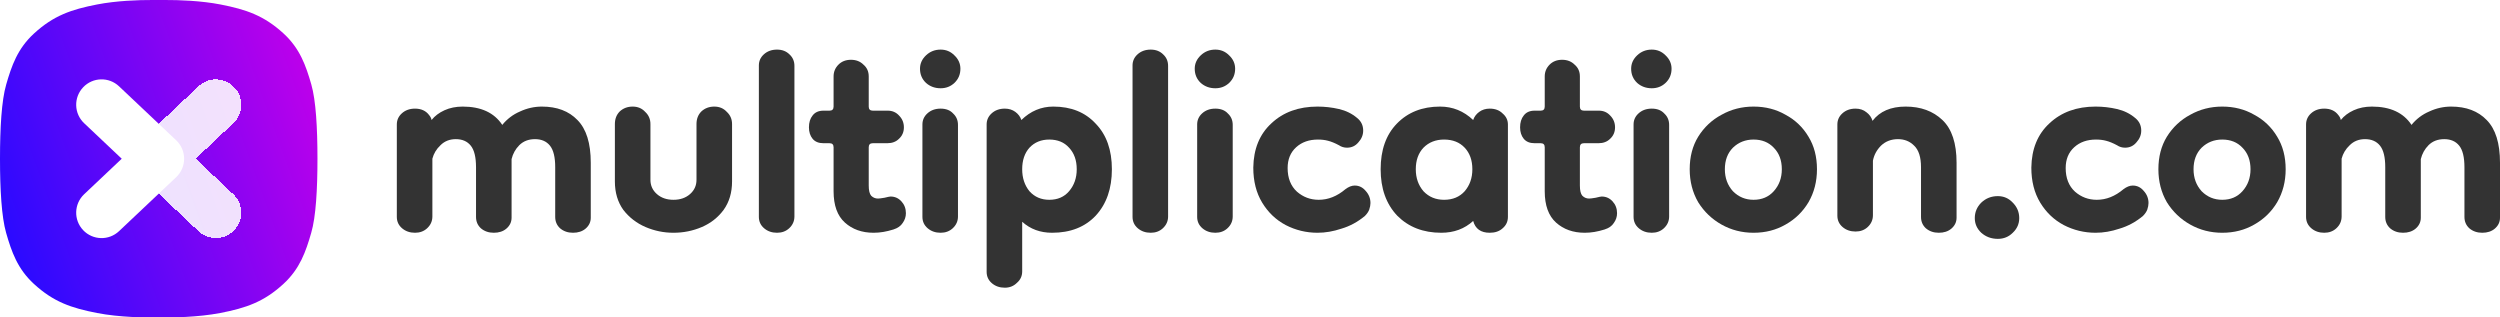 <svg width="252" height="32" viewBox="0 0 252 32" fill="none" xmlns="http://www.w3.org/2000/svg">
<path d="M32 15.994C32 12.914 31.844 10.127 31.381 8.516C30.837 6.629 30.244 4.905 28.587 3.38C26.613 1.568 24.819 0.956 22.219 0.45C20.288 0.075 18.038 -0.006 16.631 0C16.212 0 15.794 0 15.375 0C13.969 -0.006 11.719 0.075 9.787 0.45C7.188 0.956 5.394 1.568 3.419 3.386C1.762 4.911 1.169 6.635 0.625 8.522C0.156 10.134 0 12.92 0 15.994V16V16.006C0 19.08 0.156 21.867 0.619 23.478C1.163 25.365 1.756 27.09 3.413 28.614C5.388 30.432 7.181 31.044 9.781 31.55C12.031 31.988 14.706 32.025 15.981 31.988L15.994 32L16.006 31.988C17.288 32.025 19.962 31.981 22.206 31.55C24.806 31.044 26.6 30.432 28.575 28.614C30.231 27.09 30.825 25.365 31.369 23.478C31.844 21.867 32 19.074 32 15.994Z" fill="url(#paint0_linear_375_3542)"/>
<g filter="url(#filter0_d_375_3542)">
<path fill-rule="evenodd" clip-rule="evenodd" d="M23.621 8.802C24.592 9.83 24.546 11.45 23.518 12.421L19.728 16L23.518 19.579C24.546 20.55 24.592 22.17 23.621 23.198C22.65 24.226 21.03 24.272 20.002 23.301L14.242 17.861C13.73 17.378 13.44 16.704 13.44 16C13.44 15.296 13.73 14.622 14.242 14.139L20.002 8.699C21.03 7.728 22.65 7.774 23.621 8.802Z" fill="white" fill-opacity="0.88" shape-rendering="crispEdges"/>
</g>
<g filter="url(#filter1_d_375_3542)">
<path fill-rule="evenodd" clip-rule="evenodd" d="M18.56 16C18.56 16.704 18.27 17.378 17.758 17.861L11.998 23.301C10.97 24.272 9.349 24.226 8.379 23.198C7.408 22.17 7.454 20.55 8.482 19.579L12.271 16L8.482 12.421C7.454 11.45 7.408 9.83 8.379 8.802C9.349 7.774 10.97 7.728 11.998 8.699L17.758 14.139C18.27 14.622 18.56 15.296 18.56 16Z" fill="white"/>
</g>
<path d="M41.833 23.462C41.317 23.462 40.882 23.311 40.529 23.01C40.176 22.709 40 22.326 40 21.861V12.549C40 12.111 40.163 11.742 40.489 11.441C40.842 11.113 41.29 10.949 41.833 10.949C42.457 10.949 42.932 11.168 43.258 11.605C43.394 11.769 43.475 11.933 43.503 12.097C43.828 11.687 44.263 11.359 44.806 11.113C45.349 10.867 45.96 10.744 46.639 10.744C48.485 10.744 49.815 11.359 50.63 12.59C51.119 11.988 51.716 11.537 52.422 11.236C53.128 10.908 53.861 10.744 54.621 10.744C56.142 10.744 57.336 11.195 58.205 12.097C59.101 13 59.549 14.436 59.549 16.405V21.944C59.549 22.381 59.373 22.75 59.02 23.051C58.694 23.325 58.273 23.462 57.757 23.462C57.241 23.462 56.807 23.311 56.454 23.01C56.128 22.709 55.965 22.326 55.965 21.861V16.856C55.965 15.844 55.789 15.12 55.436 14.682C55.083 14.244 54.581 14.026 53.929 14.026C53.277 14.026 52.748 14.231 52.34 14.641C51.96 15.024 51.702 15.489 51.567 16.036V21.944C51.567 22.381 51.39 22.75 51.037 23.051C50.711 23.325 50.291 23.462 49.775 23.462C49.259 23.462 48.824 23.311 48.471 23.01C48.145 22.709 47.983 22.326 47.983 21.861V16.856C47.983 15.844 47.806 15.12 47.453 14.682C47.1 14.244 46.598 14.026 45.946 14.026C45.322 14.026 44.806 14.231 44.399 14.641C43.991 15.024 43.72 15.475 43.584 15.995V21.82C43.584 22.285 43.407 22.682 43.055 23.01C42.729 23.311 42.322 23.462 41.833 23.462Z" fill="#333333"/>
<path d="M70.207 12.508C70.207 11.988 70.37 11.564 70.696 11.236C71.049 10.908 71.483 10.744 71.999 10.744C72.515 10.744 72.936 10.921 73.262 11.277C73.615 11.605 73.791 12.015 73.791 12.508V18.292C73.791 19.414 73.506 20.371 72.936 21.164C72.366 21.93 71.633 22.504 70.737 22.887C69.841 23.27 68.89 23.462 67.886 23.462C66.908 23.462 65.972 23.27 65.076 22.887C64.18 22.504 63.433 21.93 62.836 21.164C62.265 20.371 61.98 19.414 61.98 18.292V12.508C61.98 11.988 62.143 11.564 62.469 11.236C62.822 10.908 63.256 10.744 63.772 10.744C64.288 10.744 64.709 10.921 65.035 11.277C65.388 11.605 65.564 12.015 65.564 12.508V18.128C65.564 18.703 65.781 19.181 66.216 19.564C66.65 19.947 67.207 20.139 67.886 20.139C68.564 20.139 69.121 19.947 69.556 19.564C69.99 19.181 70.207 18.703 70.207 18.128V12.508Z" fill="#333333"/>
<path d="M78.326 23.462C77.811 23.462 77.376 23.311 77.023 23.01C76.67 22.709 76.494 22.326 76.494 21.861V6.6C76.494 6.162 76.656 5.793 76.982 5.492C77.335 5.164 77.783 5 78.326 5C78.842 5 79.263 5.164 79.589 5.492C79.915 5.793 80.078 6.176 80.078 6.641V21.82C80.078 22.285 79.901 22.682 79.548 23.01C79.222 23.311 78.815 23.462 78.326 23.462Z" fill="#333333"/>
<path d="M88.057 23.462C86.889 23.462 85.926 23.12 85.165 22.436C84.405 21.752 84.025 20.699 84.025 19.277V14.846C84.025 14.573 83.889 14.436 83.618 14.436H83.007C82.518 14.436 82.152 14.286 81.907 13.985C81.663 13.684 81.541 13.301 81.541 12.836C81.541 12.344 81.663 11.947 81.907 11.646C82.152 11.318 82.518 11.154 83.007 11.154H83.618C83.889 11.154 84.025 11.017 84.025 10.744V7.708C84.025 7.243 84.188 6.846 84.514 6.518C84.84 6.19 85.26 6.026 85.776 6.026C86.292 6.026 86.713 6.19 87.039 6.518C87.392 6.819 87.568 7.215 87.568 7.708V10.744C87.568 11.017 87.704 11.154 87.976 11.154H89.483C89.944 11.154 90.324 11.318 90.623 11.646C90.949 11.974 91.112 12.371 91.112 12.836C91.112 13.301 90.949 13.684 90.623 13.985C90.324 14.286 89.93 14.436 89.442 14.436H87.976C87.704 14.436 87.568 14.573 87.568 14.846V18.703C87.568 19.195 87.65 19.537 87.813 19.728C88.003 19.92 88.234 20.015 88.505 20.015C88.614 20.015 88.831 19.988 89.157 19.933C89.483 19.851 89.686 19.81 89.768 19.81C90.202 19.81 90.569 19.974 90.867 20.303C91.166 20.631 91.315 21.027 91.315 21.492C91.315 21.848 91.207 22.176 90.99 22.477C90.799 22.778 90.487 22.997 90.053 23.133C89.7 23.243 89.36 23.325 89.034 23.38C88.709 23.434 88.383 23.462 88.057 23.462Z" fill="#333333"/>
<path d="M94.813 23.462C94.297 23.462 93.863 23.311 93.51 23.01C93.157 22.709 92.98 22.326 92.98 21.861V12.549C92.98 12.111 93.143 11.742 93.469 11.441C93.822 11.113 94.27 10.949 94.813 10.949C95.356 10.949 95.777 11.113 96.076 11.441C96.401 11.742 96.564 12.125 96.564 12.59V21.82C96.564 22.285 96.388 22.682 96.035 23.01C95.709 23.311 95.302 23.462 94.813 23.462ZM94.813 8.897C94.243 8.897 93.754 8.72 93.347 8.364C92.94 7.981 92.736 7.503 92.736 6.928C92.736 6.409 92.94 5.957 93.347 5.574C93.754 5.191 94.243 5 94.813 5C95.356 5 95.818 5.191 96.198 5.574C96.605 5.957 96.809 6.409 96.809 6.928C96.809 7.503 96.605 7.981 96.198 8.364C95.818 8.72 95.356 8.897 94.813 8.897Z" fill="#333333"/>
<path d="M106.051 23.462C104.856 23.462 103.851 23.092 103.037 22.354V27.359C103.037 27.824 102.86 28.207 102.507 28.508C102.182 28.836 101.774 29 101.286 29C100.77 29 100.335 28.85 99.982 28.549C99.629 28.248 99.453 27.865 99.453 27.4V12.549C99.453 12.111 99.616 11.742 99.942 11.441C100.295 11.113 100.743 10.949 101.286 10.949C101.693 10.949 102.046 11.058 102.345 11.277C102.643 11.496 102.847 11.769 102.955 12.097C103.879 11.195 104.951 10.744 106.173 10.744C107.965 10.744 109.39 11.318 110.449 12.467C111.535 13.588 112.078 15.12 112.078 17.061C112.078 19.003 111.535 20.562 110.449 21.738C109.363 22.887 107.897 23.462 106.051 23.462ZM105.766 20.139C106.607 20.139 107.273 19.851 107.761 19.277C108.277 18.675 108.535 17.937 108.535 17.061C108.535 16.159 108.277 15.434 107.761 14.887C107.273 14.34 106.607 14.067 105.766 14.067C104.951 14.067 104.286 14.34 103.77 14.887C103.281 15.434 103.037 16.159 103.037 17.061C103.037 17.937 103.281 18.675 103.77 19.277C104.286 19.851 104.951 20.139 105.766 20.139Z" fill="#333333"/>
<path d="M115.993 23.462C115.477 23.462 115.043 23.311 114.69 23.01C114.337 22.709 114.16 22.326 114.16 21.861V6.6C114.16 6.162 114.323 5.793 114.649 5.492C115.002 5.164 115.45 5 115.993 5C116.509 5 116.93 5.164 117.256 5.492C117.581 5.793 117.744 6.176 117.744 6.641V21.82C117.744 22.285 117.568 22.682 117.215 23.01C116.889 23.311 116.482 23.462 115.993 23.462Z" fill="#333333"/>
<path d="M122.506 23.462C121.99 23.462 121.556 23.311 121.203 23.01C120.85 22.709 120.674 22.326 120.674 21.861V12.549C120.674 12.111 120.836 11.742 121.162 11.441C121.515 11.113 121.963 10.949 122.506 10.949C123.049 10.949 123.47 11.113 123.769 11.441C124.095 11.742 124.258 12.125 124.258 12.59V21.82C124.258 22.285 124.081 22.682 123.728 23.01C123.402 23.311 122.995 23.462 122.506 23.462ZM122.506 8.897C121.936 8.897 121.447 8.72 121.04 8.364C120.633 7.981 120.429 7.503 120.429 6.928C120.429 6.409 120.633 5.957 121.04 5.574C121.447 5.191 121.936 5 122.506 5C123.049 5 123.511 5.191 123.891 5.574C124.298 5.957 124.502 6.409 124.502 6.928C124.502 7.503 124.298 7.981 123.891 8.364C123.511 8.72 123.049 8.897 122.506 8.897Z" fill="#333333"/>
<path d="M132.807 23.462C131.667 23.462 130.594 23.202 129.59 22.682C128.612 22.162 127.825 21.41 127.228 20.426C126.63 19.441 126.332 18.265 126.332 16.897C126.359 15.01 126.97 13.52 128.164 12.426C129.359 11.304 130.907 10.744 132.807 10.744C133.54 10.744 134.26 10.826 134.966 10.99C135.672 11.154 136.283 11.455 136.799 11.892C137.206 12.22 137.409 12.644 137.409 13.164C137.409 13.602 137.247 13.998 136.921 14.354C136.622 14.709 136.242 14.887 135.78 14.887C135.482 14.887 135.21 14.805 134.966 14.641C134.559 14.422 134.192 14.272 133.866 14.19C133.568 14.108 133.228 14.067 132.848 14.067C131.952 14.067 131.219 14.326 130.649 14.846C130.078 15.366 129.793 16.063 129.793 16.939C129.793 17.95 130.106 18.744 130.73 19.318C131.355 19.865 132.088 20.139 132.929 20.139C133.88 20.139 134.776 19.783 135.617 19.072C135.943 18.826 136.256 18.703 136.554 18.703C136.989 18.703 137.355 18.88 137.654 19.236C137.98 19.591 138.143 20.002 138.143 20.467C138.143 20.658 138.102 20.877 138.02 21.123C137.939 21.342 137.79 21.561 137.572 21.779C136.839 22.381 136.052 22.805 135.21 23.051C134.396 23.325 133.595 23.462 132.807 23.462Z" fill="#333333"/>
<path d="M145.278 23.462C143.459 23.462 141.979 22.887 140.839 21.738C139.725 20.562 139.169 19.003 139.169 17.061C139.169 15.12 139.712 13.588 140.798 12.467C141.911 11.318 143.364 10.744 145.156 10.744C146.432 10.744 147.545 11.195 148.495 12.097C148.604 11.769 148.808 11.496 149.106 11.277C149.405 11.058 149.758 10.949 150.165 10.949C150.708 10.949 151.143 11.113 151.468 11.441C151.821 11.742 151.998 12.111 151.998 12.549V21.861C151.998 22.326 151.821 22.709 151.468 23.01C151.143 23.311 150.708 23.462 150.165 23.462C149.269 23.462 148.713 23.065 148.495 22.272C147.627 23.065 146.554 23.462 145.278 23.462ZM145.563 20.139C146.432 20.139 147.124 19.851 147.64 19.277C148.156 18.675 148.414 17.937 148.414 17.061C148.414 16.159 148.156 15.434 147.64 14.887C147.124 14.34 146.432 14.067 145.563 14.067C144.721 14.067 144.029 14.34 143.486 14.887C142.97 15.434 142.712 16.159 142.712 17.061C142.712 17.937 142.97 18.675 143.486 19.277C144.029 19.851 144.721 20.139 145.563 20.139Z" fill="#333333"/>
<path d="M159.741 23.462C158.573 23.462 157.61 23.12 156.849 22.436C156.089 21.752 155.709 20.699 155.709 19.277V14.846C155.709 14.573 155.573 14.436 155.302 14.436H154.691C154.202 14.436 153.835 14.286 153.591 13.985C153.347 13.684 153.225 13.301 153.225 12.836C153.225 12.344 153.347 11.947 153.591 11.646C153.835 11.318 154.202 11.154 154.691 11.154H155.302C155.573 11.154 155.709 11.017 155.709 10.744V7.708C155.709 7.243 155.872 6.846 156.198 6.518C156.523 6.19 156.944 6.026 157.46 6.026C157.976 6.026 158.397 6.19 158.723 6.518C159.076 6.819 159.252 7.215 159.252 7.708V10.744C159.252 11.017 159.388 11.154 159.66 11.154H161.166C161.628 11.154 162.008 11.318 162.307 11.646C162.633 11.974 162.796 12.371 162.796 12.836C162.796 13.301 162.633 13.684 162.307 13.985C162.008 14.286 161.614 14.436 161.126 14.436H159.66C159.388 14.436 159.252 14.573 159.252 14.846V18.703C159.252 19.195 159.334 19.537 159.497 19.728C159.687 19.92 159.917 20.015 160.189 20.015C160.298 20.015 160.515 19.988 160.841 19.933C161.166 19.851 161.37 19.81 161.452 19.81C161.886 19.81 162.253 19.974 162.551 20.303C162.85 20.631 162.999 21.027 162.999 21.492C162.999 21.848 162.891 22.176 162.673 22.477C162.483 22.778 162.171 22.997 161.737 23.133C161.384 23.243 161.044 23.325 160.718 23.38C160.393 23.434 160.067 23.462 159.741 23.462Z" fill="#333333"/>
<path d="M166.497 23.462C165.981 23.462 165.547 23.311 165.194 23.01C164.841 22.709 164.664 22.326 164.664 21.861V12.549C164.664 12.111 164.827 11.742 165.153 11.441C165.506 11.113 165.954 10.949 166.497 10.949C167.04 10.949 167.461 11.113 167.76 11.441C168.085 11.742 168.248 12.125 168.248 12.59V21.82C168.248 22.285 168.072 22.682 167.719 23.01C167.393 23.311 166.986 23.462 166.497 23.462ZM166.497 8.897C165.927 8.897 165.438 8.72 165.031 8.364C164.624 7.981 164.42 7.503 164.42 6.928C164.42 6.409 164.624 5.957 165.031 5.574C165.438 5.191 165.927 5 166.497 5C167.04 5 167.502 5.191 167.882 5.574C168.289 5.957 168.493 6.409 168.493 6.928C168.493 7.503 168.289 7.981 167.882 8.364C167.502 8.72 167.04 8.897 166.497 8.897Z" fill="#333333"/>
<path d="M176.757 23.462C175.59 23.462 174.517 23.188 173.54 22.641C172.562 22.094 171.775 21.342 171.178 20.385C170.607 19.4 170.322 18.292 170.322 17.061C170.322 15.803 170.607 14.709 171.178 13.78C171.775 12.822 172.562 12.084 173.54 11.564C174.517 11.017 175.59 10.744 176.757 10.744C177.952 10.744 179.024 11.017 179.975 11.564C180.952 12.084 181.726 12.822 182.296 13.78C182.866 14.709 183.151 15.803 183.151 17.061C183.151 18.292 182.866 19.4 182.296 20.385C181.726 21.342 180.952 22.094 179.975 22.641C179.024 23.188 177.952 23.462 176.757 23.462ZM176.757 20.139C177.599 20.139 178.278 19.851 178.794 19.277C179.337 18.675 179.608 17.937 179.608 17.061C179.608 16.159 179.337 15.434 178.794 14.887C178.278 14.34 177.599 14.067 176.757 14.067C175.943 14.067 175.25 14.34 174.68 14.887C174.137 15.434 173.866 16.159 173.866 17.061C173.866 17.937 174.137 18.675 174.68 19.277C175.25 19.851 175.943 20.139 176.757 20.139Z" fill="#333333"/>
<path d="M195.43 23.462C194.914 23.462 194.479 23.311 194.126 23.01C193.8 22.709 193.638 22.326 193.638 21.861V16.856C193.638 15.844 193.407 15.12 192.945 14.682C192.511 14.244 191.968 14.026 191.316 14.026C190.637 14.026 190.067 14.244 189.605 14.682C189.171 15.12 188.9 15.626 188.791 16.2V21.697C188.791 22.162 188.614 22.559 188.261 22.887C187.936 23.188 187.528 23.338 187.04 23.338C186.524 23.338 186.089 23.188 185.736 22.887C185.383 22.586 185.207 22.203 185.207 21.738V12.549C185.207 12.111 185.37 11.742 185.696 11.441C186.049 11.113 186.497 10.949 187.04 10.949C187.474 10.949 187.841 11.072 188.139 11.318C188.438 11.537 188.642 11.824 188.75 12.18C189.483 11.222 190.597 10.744 192.09 10.744C193.61 10.744 194.846 11.195 195.796 12.097C196.746 13 197.222 14.436 197.222 16.405V21.944C197.222 22.381 197.045 22.75 196.692 23.051C196.366 23.325 195.945 23.462 195.43 23.462Z" fill="#333333"/>
<path d="M201.381 24.077C200.729 24.077 200.172 23.872 199.711 23.462C199.276 23.051 199.059 22.559 199.059 21.985C199.059 21.383 199.276 20.863 199.711 20.426C200.172 19.988 200.729 19.769 201.381 19.769C201.978 19.769 202.48 19.988 202.887 20.426C203.322 20.863 203.539 21.383 203.539 21.985C203.539 22.559 203.322 23.051 202.887 23.462C202.48 23.872 201.978 24.077 201.381 24.077Z" fill="#333333"/>
<path d="M211.235 23.462C210.095 23.462 209.022 23.202 208.018 22.682C207.04 22.162 206.253 21.41 205.655 20.426C205.058 19.441 204.759 18.265 204.759 16.897C204.787 15.01 205.397 13.52 206.592 12.426C207.787 11.304 209.334 10.744 211.235 10.744C211.968 10.744 212.688 10.826 213.394 10.99C214.1 11.154 214.711 11.455 215.226 11.892C215.634 12.22 215.837 12.644 215.837 13.164C215.837 13.602 215.674 13.998 215.349 14.354C215.05 14.709 214.67 14.887 214.208 14.887C213.91 14.887 213.638 14.805 213.394 14.641C212.986 14.422 212.62 14.272 212.294 14.19C211.995 14.108 211.656 14.067 211.276 14.067C210.38 14.067 209.647 14.326 209.077 14.846C208.506 15.366 208.221 16.063 208.221 16.939C208.221 17.95 208.533 18.744 209.158 19.318C209.782 19.865 210.516 20.139 211.357 20.139C212.308 20.139 213.204 19.783 214.045 19.072C214.371 18.826 214.683 18.703 214.982 18.703C215.416 18.703 215.783 18.88 216.082 19.236C216.408 19.591 216.57 20.002 216.57 20.467C216.57 20.658 216.53 20.877 216.448 21.123C216.367 21.342 216.217 21.561 216 21.779C215.267 22.381 214.48 22.805 213.638 23.051C212.823 23.325 212.022 23.462 211.235 23.462Z" fill="#333333"/>
<path d="M224.001 23.462C222.833 23.462 221.761 23.188 220.784 22.641C219.806 22.094 219.019 21.342 218.421 20.385C217.851 19.4 217.566 18.292 217.566 17.061C217.566 15.803 217.851 14.709 218.421 13.78C219.019 12.822 219.806 12.084 220.784 11.564C221.761 11.017 222.833 10.744 224.001 10.744C225.196 10.744 226.268 11.017 227.218 11.564C228.196 12.084 228.97 12.822 229.54 13.78C230.11 14.709 230.395 15.803 230.395 17.061C230.395 18.292 230.11 19.4 229.54 20.385C228.97 21.342 228.196 22.094 227.218 22.641C226.268 23.188 225.196 23.462 224.001 23.462ZM224.001 20.139C224.843 20.139 225.521 19.851 226.037 19.277C226.58 18.675 226.852 17.937 226.852 17.061C226.852 16.159 226.58 15.434 226.037 14.887C225.521 14.34 224.843 14.067 224.001 14.067C223.186 14.067 222.494 14.34 221.924 14.887C221.381 15.434 221.109 16.159 221.109 17.061C221.109 17.937 221.381 18.675 221.924 19.277C222.494 19.851 223.186 20.139 224.001 20.139Z" fill="#333333"/>
<path d="M234.283 23.462C233.768 23.462 233.333 23.311 232.98 23.01C232.627 22.709 232.451 22.326 232.451 21.861V12.549C232.451 12.111 232.614 11.742 232.939 11.441C233.292 11.113 233.74 10.949 234.283 10.949C234.908 10.949 235.383 11.168 235.709 11.605C235.845 11.769 235.926 11.933 235.953 12.097C236.279 11.687 236.714 11.359 237.257 11.113C237.8 10.867 238.411 10.744 239.089 10.744C240.936 10.744 242.266 11.359 243.081 12.59C243.569 11.988 244.167 11.537 244.873 11.236C245.579 10.908 246.312 10.744 247.072 10.744C248.592 10.744 249.787 11.195 250.656 12.097C251.552 13 252 14.436 252 16.405V21.944C252 22.381 251.824 22.75 251.471 23.051C251.145 23.325 250.724 23.462 250.208 23.462C249.692 23.462 249.258 23.311 248.905 23.01C248.579 22.709 248.416 22.326 248.416 21.861V16.856C248.416 15.844 248.239 15.12 247.886 14.682C247.534 14.244 247.031 14.026 246.38 14.026C245.728 14.026 245.198 14.231 244.791 14.641C244.411 15.024 244.153 15.489 244.017 16.036V21.944C244.017 22.381 243.841 22.75 243.488 23.051C243.162 23.325 242.741 23.462 242.225 23.462C241.709 23.462 241.275 23.311 240.922 23.01C240.596 22.709 240.433 22.326 240.433 21.861V16.856C240.433 15.844 240.257 15.12 239.904 14.682C239.551 14.244 239.049 14.026 238.397 14.026C237.772 14.026 237.257 14.231 236.849 14.641C236.442 15.024 236.171 15.475 236.035 15.995V21.82C236.035 22.285 235.858 22.682 235.505 23.01C235.179 23.311 234.772 23.462 234.283 23.462Z" fill="#333333"/>
<defs>
<filter id="filter0_d_375_3542" x="7.04" y="1.6" width="23.68" height="28.8" filterUnits="userSpaceOnUse" color-interpolation-filters="sRGB">
<feFlood flood-opacity="0" result="BackgroundImageFix"/>
<feColorMatrix in="SourceAlpha" type="matrix" values="0 0 0 0 0 0 0 0 0 0 0 0 0 0 0 0 0 0 127 0" result="hardAlpha"/>
<feOffset/>
<feGaussianBlur stdDeviation="3.2"/>
<feComposite in2="hardAlpha" operator="out"/>
<feColorMatrix type="matrix" values="0 0 0 0 0 0 0 0 0 0 0 0 0 0 0 0 0 0 0.24 0"/>
<feBlend mode="normal" in2="BackgroundImageFix" result="effect1_dropShadow_375_3542"/>
<feBlend mode="normal" in="SourceGraphic" in2="effect1_dropShadow_375_3542" result="shape"/>
</filter>
<filter id="filter1_d_375_3542" x="1.28" y="1.6" width="23.68" height="28.8" filterUnits="userSpaceOnUse" color-interpolation-filters="sRGB">
<feFlood flood-opacity="0" result="BackgroundImageFix"/>
<feColorMatrix in="SourceAlpha" type="matrix" values="0 0 0 0 0 0 0 0 0 0 0 0 0 0 0 0 0 0 127 0" result="hardAlpha"/>
<feOffset/>
<feGaussianBlur stdDeviation="3.2"/>
<feComposite in2="hardAlpha" operator="out"/>
<feColorMatrix type="matrix" values="0 0 0 0 0 0 0 0 0 0 0 0 0 0 0 0 0 0 0.24 0"/>
<feBlend mode="normal" in2="BackgroundImageFix" result="effect1_dropShadow_375_3542"/>
<feBlend mode="normal" in="SourceGraphic" in2="effect1_dropShadow_375_3542" result="shape"/>
</filter>
<linearGradient id="paint0_linear_375_3542" x1="5.35111e-07" y1="21.667" x2="32" y2="10" gradientUnits="userSpaceOnUse">
<stop stop-color="#2B0AFF"/>
<stop offset="1" stop-color="#BC00EB"/>
</linearGradient>
</defs>
</svg>
